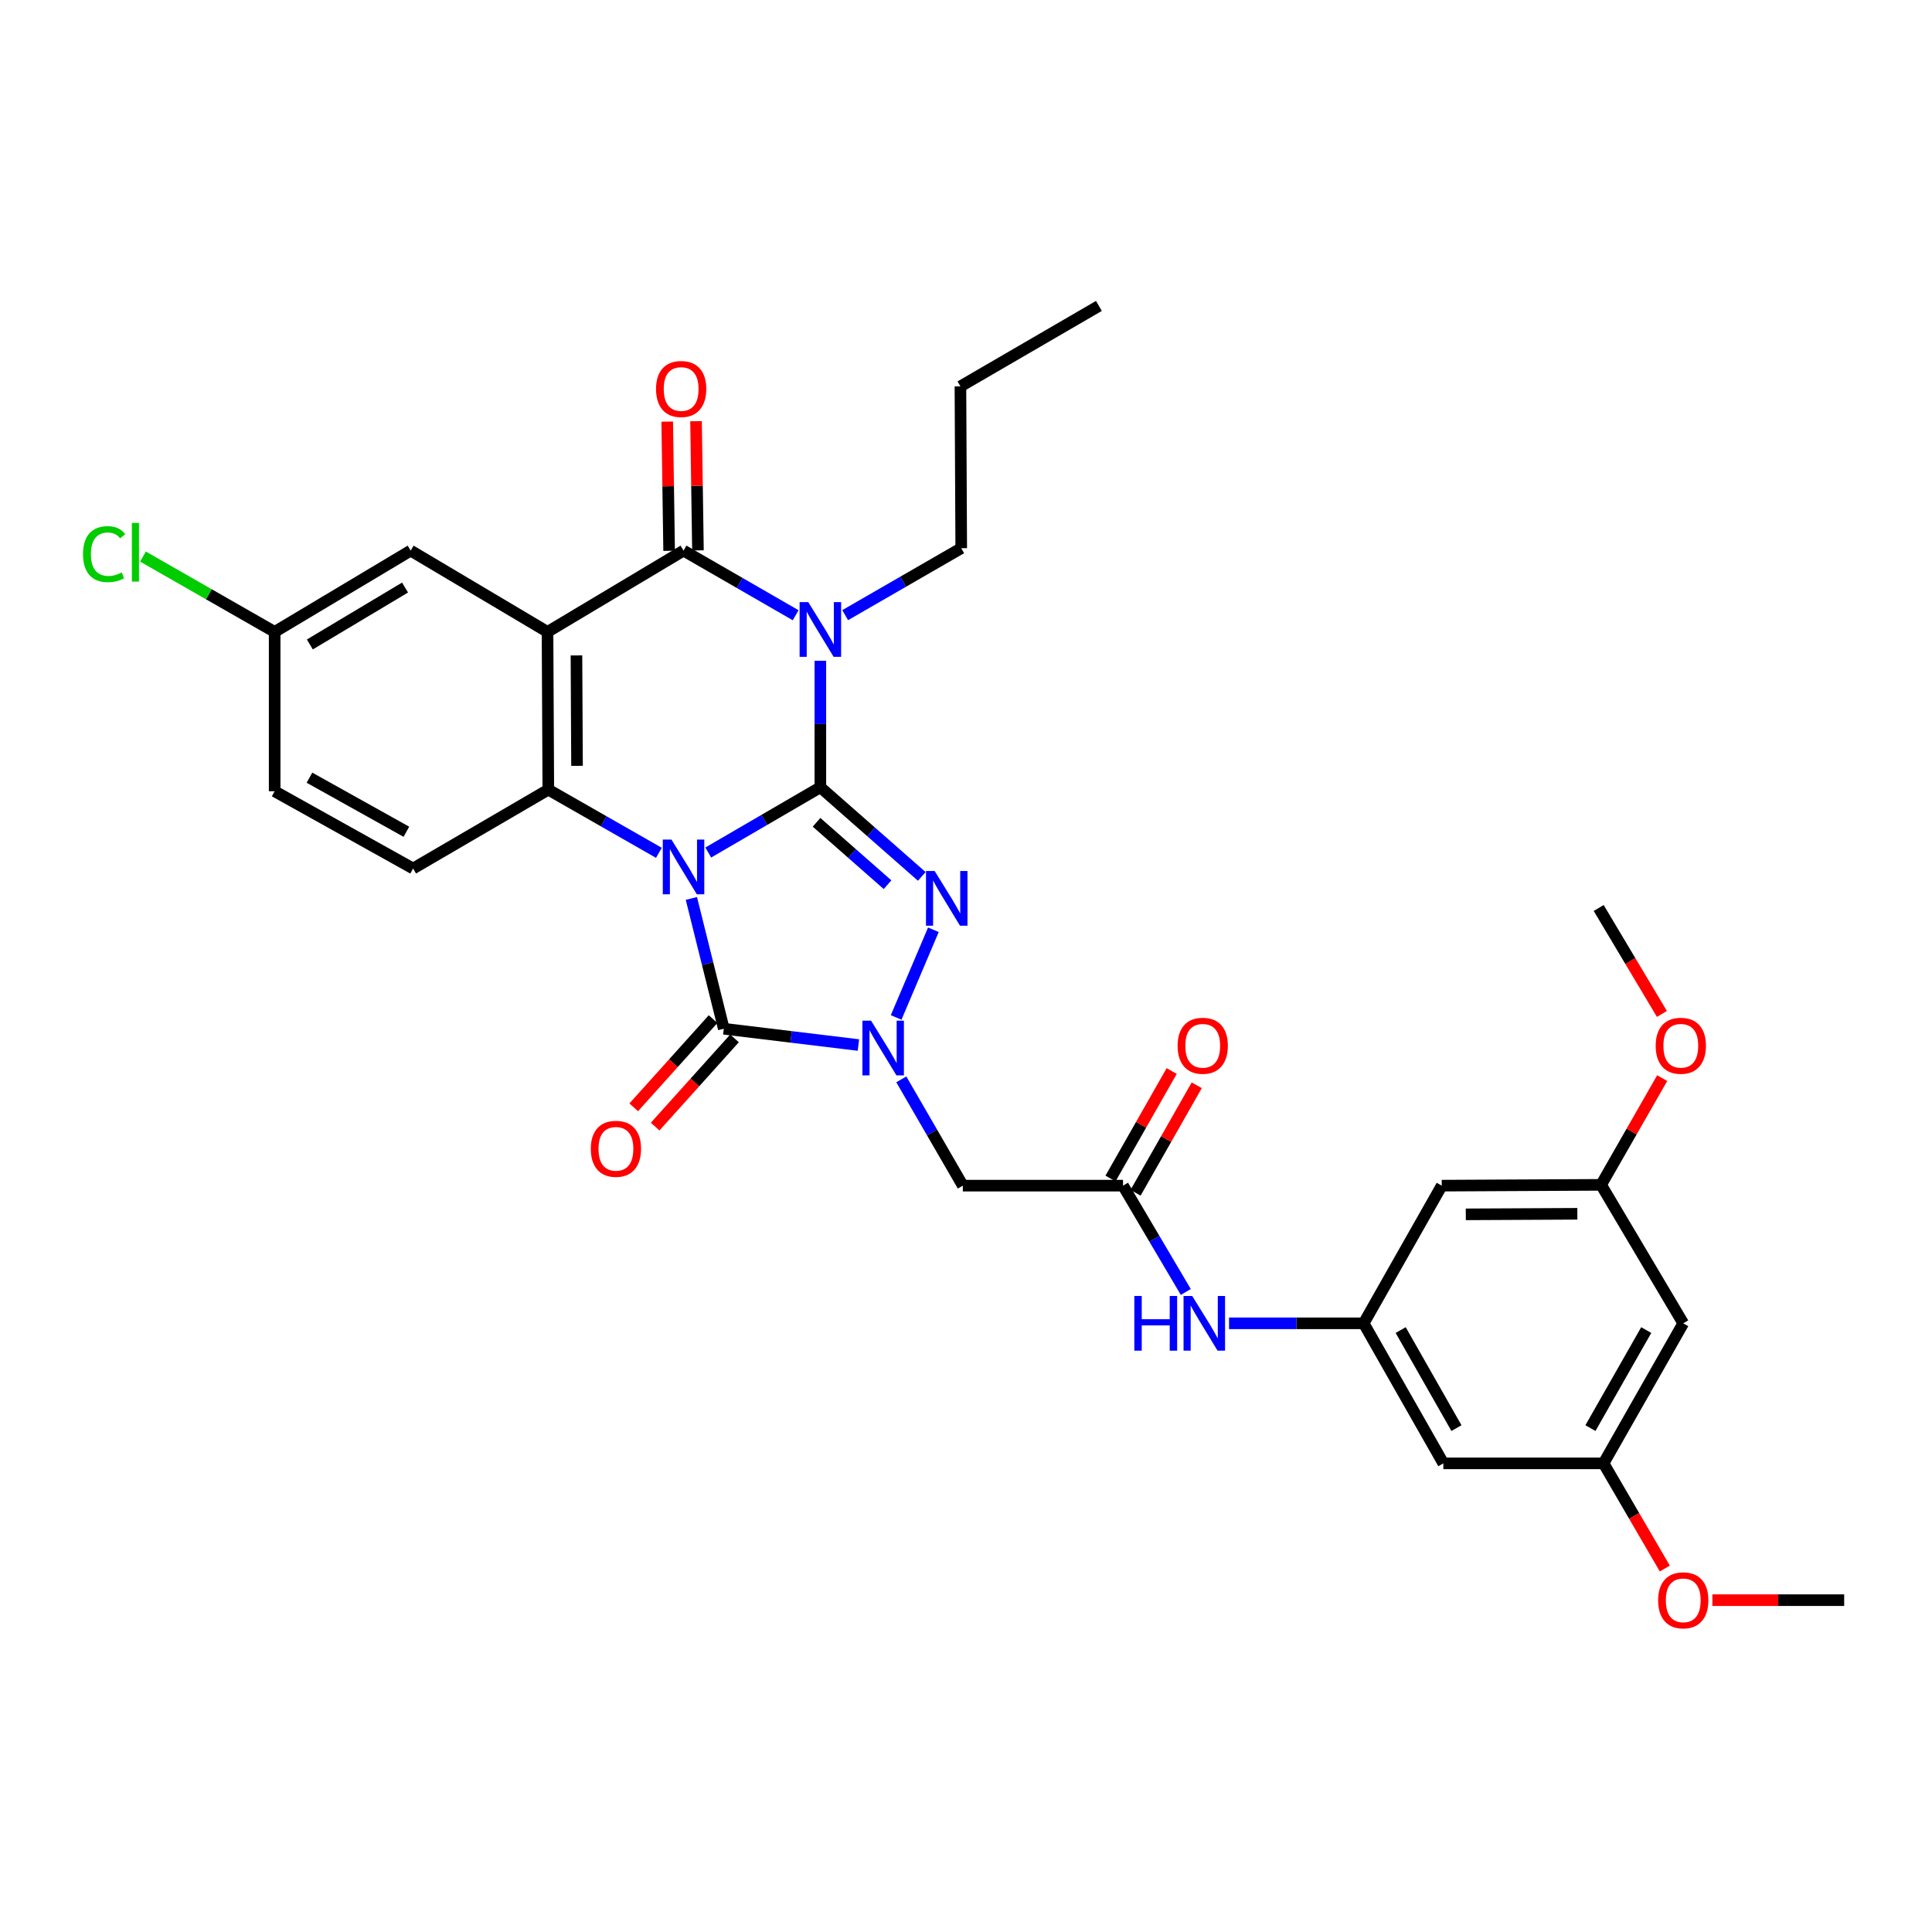<?xml version='1.0' encoding='iso-8859-1'?>
<svg version='1.1' baseProfile='full'
              xmlns='http://www.w3.org/2000/svg'
                      xmlns:rdkit='http://www.rdkit.org/xml'
                      xmlns:xlink='http://www.w3.org/1999/xlink'
                  xml:space='preserve'
width='1000px' height='1000px' viewBox='0 0 1000 1000'>
<!-- END OF HEADER -->
<rect style='opacity:1.0;fill:#FFFFFF;stroke:none' width='1000' height='1000' x='0' y='0'> </rect>
<path class='bond-0' d='M 366.586,441.267 L 395.601,424.379' style='fill:none;fill-rule:evenodd;stroke:#0000FF;stroke-width:6px;stroke-linecap:butt;stroke-linejoin:miter;stroke-opacity:1' />
<path class='bond-0' d='M 395.601,424.379 L 424.616,407.491' style='fill:none;fill-rule:evenodd;stroke:#000000;stroke-width:6px;stroke-linecap:butt;stroke-linejoin:miter;stroke-opacity:1' />
<path class='bond-3' d='M 357.856,465.029 L 366.246,498.753' style='fill:none;fill-rule:evenodd;stroke:#0000FF;stroke-width:6px;stroke-linecap:butt;stroke-linejoin:miter;stroke-opacity:1' />
<path class='bond-3' d='M 366.246,498.753 L 374.635,532.476' style='fill:none;fill-rule:evenodd;stroke:#000000;stroke-width:6px;stroke-linecap:butt;stroke-linejoin:miter;stroke-opacity:1' />
<path class='bond-7' d='M 341.042,441.422 L 312.425,425.07' style='fill:none;fill-rule:evenodd;stroke:#0000FF;stroke-width:6px;stroke-linecap:butt;stroke-linejoin:miter;stroke-opacity:1' />
<path class='bond-7' d='M 312.425,425.07 L 283.807,408.718' style='fill:none;fill-rule:evenodd;stroke:#000000;stroke-width:6px;stroke-linecap:butt;stroke-linejoin:miter;stroke-opacity:1' />
<path class='bond-1' d='M 424.616,407.491 L 424.616,374.754' style='fill:none;fill-rule:evenodd;stroke:#000000;stroke-width:6px;stroke-linecap:butt;stroke-linejoin:miter;stroke-opacity:1' />
<path class='bond-1' d='M 424.616,374.754 L 424.616,342.016' style='fill:none;fill-rule:evenodd;stroke:#0000FF;stroke-width:6px;stroke-linecap:butt;stroke-linejoin:miter;stroke-opacity:1' />
<path class='bond-2' d='M 424.616,407.491 L 450.864,430.56' style='fill:none;fill-rule:evenodd;stroke:#000000;stroke-width:6px;stroke-linecap:butt;stroke-linejoin:miter;stroke-opacity:1' />
<path class='bond-2' d='M 450.864,430.56 L 477.113,453.629' style='fill:none;fill-rule:evenodd;stroke:#0000FF;stroke-width:6px;stroke-linecap:butt;stroke-linejoin:miter;stroke-opacity:1' />
<path class='bond-2' d='M 422.641,425.618 L 441.015,441.767' style='fill:none;fill-rule:evenodd;stroke:#000000;stroke-width:6px;stroke-linecap:butt;stroke-linejoin:miter;stroke-opacity:1' />
<path class='bond-2' d='M 441.015,441.767 L 459.389,457.915' style='fill:none;fill-rule:evenodd;stroke:#0000FF;stroke-width:6px;stroke-linecap:butt;stroke-linejoin:miter;stroke-opacity:1' />
<path class='bond-22' d='M 437.46,318.404 L 467.496,301.077' style='fill:none;fill-rule:evenodd;stroke:#0000FF;stroke-width:6px;stroke-linecap:butt;stroke-linejoin:miter;stroke-opacity:1' />
<path class='bond-22' d='M 467.496,301.077 L 497.531,283.749' style='fill:none;fill-rule:evenodd;stroke:#000000;stroke-width:6px;stroke-linecap:butt;stroke-linejoin:miter;stroke-opacity:1' />
<path class='bond-33' d='M 411.832,318.445 L 382.815,301.719' style='fill:none;fill-rule:evenodd;stroke:#0000FF;stroke-width:6px;stroke-linecap:butt;stroke-linejoin:miter;stroke-opacity:1' />
<path class='bond-33' d='M 382.815,301.719 L 353.797,284.992' style='fill:none;fill-rule:evenodd;stroke:#000000;stroke-width:6px;stroke-linecap:butt;stroke-linejoin:miter;stroke-opacity:1' />
<path class='bond-32' d='M 483.122,481.246 L 463.844,526.633' style='fill:none;fill-rule:evenodd;stroke:#0000FF;stroke-width:6px;stroke-linecap:butt;stroke-linejoin:miter;stroke-opacity:1' />
<path class='bond-4' d='M 374.635,532.476 L 409.471,536.691' style='fill:none;fill-rule:evenodd;stroke:#000000;stroke-width:6px;stroke-linecap:butt;stroke-linejoin:miter;stroke-opacity:1' />
<path class='bond-4' d='M 409.471,536.691 L 444.307,540.905' style='fill:none;fill-rule:evenodd;stroke:#0000FF;stroke-width:6px;stroke-linecap:butt;stroke-linejoin:miter;stroke-opacity:1' />
<path class='bond-14' d='M 369.089,527.487 L 348.552,550.317' style='fill:none;fill-rule:evenodd;stroke:#000000;stroke-width:6px;stroke-linecap:butt;stroke-linejoin:miter;stroke-opacity:1' />
<path class='bond-14' d='M 348.552,550.317 L 328.016,573.146' style='fill:none;fill-rule:evenodd;stroke:#FF0000;stroke-width:6px;stroke-linecap:butt;stroke-linejoin:miter;stroke-opacity:1' />
<path class='bond-14' d='M 380.181,537.465 L 359.644,560.295' style='fill:none;fill-rule:evenodd;stroke:#000000;stroke-width:6px;stroke-linecap:butt;stroke-linejoin:miter;stroke-opacity:1' />
<path class='bond-14' d='M 359.644,560.295 L 339.108,583.124' style='fill:none;fill-rule:evenodd;stroke:#FF0000;stroke-width:6px;stroke-linecap:butt;stroke-linejoin:miter;stroke-opacity:1' />
<path class='bond-8' d='M 466.512,558.674 L 482.436,586.181' style='fill:none;fill-rule:evenodd;stroke:#0000FF;stroke-width:6px;stroke-linecap:butt;stroke-linejoin:miter;stroke-opacity:1' />
<path class='bond-8' d='M 482.436,586.181 L 498.36,613.689' style='fill:none;fill-rule:evenodd;stroke:#000000;stroke-width:6px;stroke-linecap:butt;stroke-linejoin:miter;stroke-opacity:1' />
<path class='bond-5' d='M 283.393,327.074 L 283.807,408.718' style='fill:none;fill-rule:evenodd;stroke:#000000;stroke-width:6px;stroke-linecap:butt;stroke-linejoin:miter;stroke-opacity:1' />
<path class='bond-5' d='M 298.374,339.245 L 298.665,396.396' style='fill:none;fill-rule:evenodd;stroke:#000000;stroke-width:6px;stroke-linecap:butt;stroke-linejoin:miter;stroke-opacity:1' />
<path class='bond-6' d='M 283.393,327.074 L 353.797,284.992' style='fill:none;fill-rule:evenodd;stroke:#000000;stroke-width:6px;stroke-linecap:butt;stroke-linejoin:miter;stroke-opacity:1' />
<path class='bond-12' d='M 283.393,327.074 L 212.558,284.992' style='fill:none;fill-rule:evenodd;stroke:#000000;stroke-width:6px;stroke-linecap:butt;stroke-linejoin:miter;stroke-opacity:1' />
<path class='bond-15' d='M 361.256,284.882 L 360.763,251.443' style='fill:none;fill-rule:evenodd;stroke:#000000;stroke-width:6px;stroke-linecap:butt;stroke-linejoin:miter;stroke-opacity:1' />
<path class='bond-15' d='M 360.763,251.443 L 360.27,218.003' style='fill:none;fill-rule:evenodd;stroke:#FF0000;stroke-width:6px;stroke-linecap:butt;stroke-linejoin:miter;stroke-opacity:1' />
<path class='bond-15' d='M 346.338,285.102 L 345.845,251.663' style='fill:none;fill-rule:evenodd;stroke:#000000;stroke-width:6px;stroke-linecap:butt;stroke-linejoin:miter;stroke-opacity:1' />
<path class='bond-15' d='M 345.845,251.663 L 345.352,218.224' style='fill:none;fill-rule:evenodd;stroke:#FF0000;stroke-width:6px;stroke-linecap:butt;stroke-linejoin:miter;stroke-opacity:1' />
<path class='bond-11' d='M 283.807,408.718 L 213.826,449.54' style='fill:none;fill-rule:evenodd;stroke:#000000;stroke-width:6px;stroke-linecap:butt;stroke-linejoin:miter;stroke-opacity:1' />
<path class='bond-9' d='M 498.36,613.689 L 581.28,613.689' style='fill:none;fill-rule:evenodd;stroke:#000000;stroke-width:6px;stroke-linecap:butt;stroke-linejoin:miter;stroke-opacity:1' />
<path class='bond-13' d='M 581.28,613.689 L 597.523,641.204' style='fill:none;fill-rule:evenodd;stroke:#000000;stroke-width:6px;stroke-linecap:butt;stroke-linejoin:miter;stroke-opacity:1' />
<path class='bond-13' d='M 597.523,641.204 L 613.765,668.718' style='fill:none;fill-rule:evenodd;stroke:#0000FF;stroke-width:6px;stroke-linecap:butt;stroke-linejoin:miter;stroke-opacity:1' />
<path class='bond-21' d='M 587.764,617.379 L 603.597,589.559' style='fill:none;fill-rule:evenodd;stroke:#000000;stroke-width:6px;stroke-linecap:butt;stroke-linejoin:miter;stroke-opacity:1' />
<path class='bond-21' d='M 603.597,589.559 L 619.43,561.739' style='fill:none;fill-rule:evenodd;stroke:#FF0000;stroke-width:6px;stroke-linecap:butt;stroke-linejoin:miter;stroke-opacity:1' />
<path class='bond-21' d='M 574.797,609.999 L 590.63,582.179' style='fill:none;fill-rule:evenodd;stroke:#000000;stroke-width:6px;stroke-linecap:butt;stroke-linejoin:miter;stroke-opacity:1' />
<path class='bond-21' d='M 590.63,582.179 L 606.463,554.36' style='fill:none;fill-rule:evenodd;stroke:#FF0000;stroke-width:6px;stroke-linecap:butt;stroke-linejoin:miter;stroke-opacity:1' />
<path class='bond-10' d='M 705.835,684.947 L 670.991,684.947' style='fill:none;fill-rule:evenodd;stroke:#000000;stroke-width:6px;stroke-linecap:butt;stroke-linejoin:miter;stroke-opacity:1' />
<path class='bond-10' d='M 670.991,684.947 L 636.148,684.947' style='fill:none;fill-rule:evenodd;stroke:#0000FF;stroke-width:6px;stroke-linecap:butt;stroke-linejoin:miter;stroke-opacity:1' />
<path class='bond-16' d='M 705.835,684.947 L 747.071,757.432' style='fill:none;fill-rule:evenodd;stroke:#000000;stroke-width:6px;stroke-linecap:butt;stroke-linejoin:miter;stroke-opacity:1' />
<path class='bond-16' d='M 724.988,688.442 L 753.854,739.182' style='fill:none;fill-rule:evenodd;stroke:#000000;stroke-width:6px;stroke-linecap:butt;stroke-linejoin:miter;stroke-opacity:1' />
<path class='bond-17' d='M 705.835,684.947 L 746.242,613.689' style='fill:none;fill-rule:evenodd;stroke:#000000;stroke-width:6px;stroke-linecap:butt;stroke-linejoin:miter;stroke-opacity:1' />
<path class='bond-24' d='M 213.826,449.54 L 142.162,409.563' style='fill:none;fill-rule:evenodd;stroke:#000000;stroke-width:6px;stroke-linecap:butt;stroke-linejoin:miter;stroke-opacity:1' />
<path class='bond-24' d='M 210.344,430.514 L 160.18,402.53' style='fill:none;fill-rule:evenodd;stroke:#000000;stroke-width:6px;stroke-linecap:butt;stroke-linejoin:miter;stroke-opacity:1' />
<path class='bond-34' d='M 212.558,284.992 L 142.162,327.074' style='fill:none;fill-rule:evenodd;stroke:#000000;stroke-width:6px;stroke-linecap:butt;stroke-linejoin:miter;stroke-opacity:1' />
<path class='bond-34' d='M 209.653,304.111 L 160.376,333.568' style='fill:none;fill-rule:evenodd;stroke:#000000;stroke-width:6px;stroke-linecap:butt;stroke-linejoin:miter;stroke-opacity:1' />
<path class='bond-19' d='M 747.071,757.432 L 829.991,757.432' style='fill:none;fill-rule:evenodd;stroke:#000000;stroke-width:6px;stroke-linecap:butt;stroke-linejoin:miter;stroke-opacity:1' />
<path class='bond-18' d='M 746.242,613.689 L 828.731,613.275' style='fill:none;fill-rule:evenodd;stroke:#000000;stroke-width:6px;stroke-linecap:butt;stroke-linejoin:miter;stroke-opacity:1' />
<path class='bond-18' d='M 758.69,628.546 L 816.433,628.256' style='fill:none;fill-rule:evenodd;stroke:#000000;stroke-width:6px;stroke-linecap:butt;stroke-linejoin:miter;stroke-opacity:1' />
<path class='bond-20' d='M 828.731,613.275 L 871.244,684.947' style='fill:none;fill-rule:evenodd;stroke:#000000;stroke-width:6px;stroke-linecap:butt;stroke-linejoin:miter;stroke-opacity:1' />
<path class='bond-27' d='M 828.731,613.275 L 844.539,585.658' style='fill:none;fill-rule:evenodd;stroke:#000000;stroke-width:6px;stroke-linecap:butt;stroke-linejoin:miter;stroke-opacity:1' />
<path class='bond-27' d='M 844.539,585.658 L 860.347,558.04' style='fill:none;fill-rule:evenodd;stroke:#FF0000;stroke-width:6px;stroke-linecap:butt;stroke-linejoin:miter;stroke-opacity:1' />
<path class='bond-26' d='M 829.991,757.432 L 845.85,784.653' style='fill:none;fill-rule:evenodd;stroke:#000000;stroke-width:6px;stroke-linecap:butt;stroke-linejoin:miter;stroke-opacity:1' />
<path class='bond-26' d='M 845.85,784.653 L 861.708,811.873' style='fill:none;fill-rule:evenodd;stroke:#FF0000;stroke-width:6px;stroke-linecap:butt;stroke-linejoin:miter;stroke-opacity:1' />
<path class='bond-35' d='M 829.991,757.432 L 871.244,684.947' style='fill:none;fill-rule:evenodd;stroke:#000000;stroke-width:6px;stroke-linecap:butt;stroke-linejoin:miter;stroke-opacity:1' />
<path class='bond-35' d='M 823.212,739.179 L 852.089,688.44' style='fill:none;fill-rule:evenodd;stroke:#000000;stroke-width:6px;stroke-linecap:butt;stroke-linejoin:miter;stroke-opacity:1' />
<path class='bond-30' d='M 497.531,283.749 L 497.117,200' style='fill:none;fill-rule:evenodd;stroke:#000000;stroke-width:6px;stroke-linecap:butt;stroke-linejoin:miter;stroke-opacity:1' />
<path class='bond-23' d='M 142.162,327.074 L 142.162,409.563' style='fill:none;fill-rule:evenodd;stroke:#000000;stroke-width:6px;stroke-linecap:butt;stroke-linejoin:miter;stroke-opacity:1' />
<path class='bond-25' d='M 142.162,327.074 L 108.084,307.576' style='fill:none;fill-rule:evenodd;stroke:#000000;stroke-width:6px;stroke-linecap:butt;stroke-linejoin:miter;stroke-opacity:1' />
<path class='bond-25' d='M 108.084,307.576 L 74.007,288.078' style='fill:none;fill-rule:evenodd;stroke:#00CC00;stroke-width:6px;stroke-linecap:butt;stroke-linejoin:miter;stroke-opacity:1' />
<path class='bond-28' d='M 886.327,828.242 L 920.436,828.242' style='fill:none;fill-rule:evenodd;stroke:#FF0000;stroke-width:6px;stroke-linecap:butt;stroke-linejoin:miter;stroke-opacity:1' />
<path class='bond-28' d='M 920.436,828.242 L 954.545,828.242' style='fill:none;fill-rule:evenodd;stroke:#000000;stroke-width:6px;stroke-linecap:butt;stroke-linejoin:miter;stroke-opacity:1' />
<path class='bond-29' d='M 860.202,524.811 L 843.841,497.391' style='fill:none;fill-rule:evenodd;stroke:#FF0000;stroke-width:6px;stroke-linecap:butt;stroke-linejoin:miter;stroke-opacity:1' />
<path class='bond-29' d='M 843.841,497.391 L 827.48,469.971' style='fill:none;fill-rule:evenodd;stroke:#000000;stroke-width:6px;stroke-linecap:butt;stroke-linejoin:miter;stroke-opacity:1' />
<path class='bond-31' d='M 497.117,200 L 568.789,158.349' style='fill:none;fill-rule:evenodd;stroke:#000000;stroke-width:6px;stroke-linecap:butt;stroke-linejoin:miter;stroke-opacity:1' />
<path  class='atom-0' d='M 347.537 434.551
L 356.817 449.551
Q 357.737 451.031, 359.217 453.711
Q 360.697 456.391, 360.777 456.551
L 360.777 434.551
L 364.537 434.551
L 364.537 462.871
L 360.657 462.871
L 350.697 446.471
Q 349.537 444.551, 348.297 442.351
Q 347.097 440.151, 346.737 439.471
L 346.737 462.871
L 343.057 462.871
L 343.057 434.551
L 347.537 434.551
' fill='#0000FF'/>
<path  class='atom-2' d='M 418.356 311.654
L 427.636 326.654
Q 428.556 328.134, 430.036 330.814
Q 431.516 333.494, 431.596 333.654
L 431.596 311.654
L 435.356 311.654
L 435.356 339.974
L 431.476 339.974
L 421.516 323.574
Q 420.356 321.654, 419.116 319.454
Q 417.916 317.254, 417.556 316.574
L 417.556 339.974
L 413.876 339.974
L 413.876 311.654
L 418.356 311.654
' fill='#0000FF'/>
<path  class='atom-3' d='M 483.77 450.822
L 493.05 465.822
Q 493.97 467.302, 495.45 469.982
Q 496.93 472.662, 497.01 472.822
L 497.01 450.822
L 500.77 450.822
L 500.77 479.142
L 496.89 479.142
L 486.93 462.742
Q 485.77 460.822, 484.53 458.622
Q 483.33 456.422, 482.97 455.742
L 482.97 479.142
L 479.29 479.142
L 479.29 450.822
L 483.77 450.822
' fill='#0000FF'/>
<path  class='atom-5' d='M 450.864 528.296
L 460.144 543.296
Q 461.064 544.776, 462.544 547.456
Q 464.024 550.136, 464.104 550.296
L 464.104 528.296
L 467.864 528.296
L 467.864 556.616
L 463.984 556.616
L 454.024 540.216
Q 452.864 538.296, 451.624 536.096
Q 450.424 533.896, 450.064 533.216
L 450.064 556.616
L 446.384 556.616
L 446.384 528.296
L 450.864 528.296
' fill='#0000FF'/>
<path  class='atom-14' d='M 587.126 670.787
L 590.966 670.787
L 590.966 682.827
L 605.446 682.827
L 605.446 670.787
L 609.286 670.787
L 609.286 699.107
L 605.446 699.107
L 605.446 686.027
L 590.966 686.027
L 590.966 699.107
L 587.126 699.107
L 587.126 670.787
' fill='#0000FF'/>
<path  class='atom-14' d='M 617.086 670.787
L 626.366 685.787
Q 627.286 687.267, 628.766 689.947
Q 630.246 692.627, 630.326 692.787
L 630.326 670.787
L 634.086 670.787
L 634.086 699.107
L 630.206 699.107
L 620.246 682.707
Q 619.086 680.787, 617.846 678.587
Q 616.646 676.387, 616.286 675.707
L 616.286 699.107
L 612.606 699.107
L 612.606 670.787
L 617.086 670.787
' fill='#0000FF'/>
<path  class='atom-15' d='M 305.802 594.622
Q 305.802 587.822, 309.162 584.022
Q 312.522 580.222, 318.802 580.222
Q 325.082 580.222, 328.442 584.022
Q 331.802 587.822, 331.802 594.622
Q 331.802 601.502, 328.402 605.422
Q 325.002 609.302, 318.802 609.302
Q 312.562 609.302, 309.162 605.422
Q 305.802 601.542, 305.802 594.622
M 318.802 606.102
Q 323.122 606.102, 325.442 603.222
Q 327.802 600.302, 327.802 594.622
Q 327.802 589.062, 325.442 586.262
Q 323.122 583.422, 318.802 583.422
Q 314.482 583.422, 312.122 586.222
Q 309.802 589.022, 309.802 594.622
Q 309.802 600.342, 312.122 603.222
Q 314.482 606.102, 318.802 606.102
' fill='#FF0000'/>
<path  class='atom-16' d='M 339.562 201.34
Q 339.562 194.54, 342.922 190.74
Q 346.282 186.94, 352.562 186.94
Q 358.842 186.94, 362.202 190.74
Q 365.562 194.54, 365.562 201.34
Q 365.562 208.22, 362.162 212.14
Q 358.762 216.02, 352.562 216.02
Q 346.322 216.02, 342.922 212.14
Q 339.562 208.26, 339.562 201.34
M 352.562 212.82
Q 356.882 212.82, 359.202 209.94
Q 361.562 207.02, 361.562 201.34
Q 361.562 195.78, 359.202 192.98
Q 356.882 190.14, 352.562 190.14
Q 348.242 190.14, 345.882 192.94
Q 343.562 195.74, 343.562 201.34
Q 343.562 207.06, 345.882 209.94
Q 348.242 212.82, 352.562 212.82
' fill='#FF0000'/>
<path  class='atom-22' d='M 609.533 541.284
Q 609.533 534.484, 612.893 530.684
Q 616.253 526.884, 622.533 526.884
Q 628.813 526.884, 632.173 530.684
Q 635.533 534.484, 635.533 541.284
Q 635.533 548.164, 632.133 552.084
Q 628.733 555.964, 622.533 555.964
Q 616.293 555.964, 612.893 552.084
Q 609.533 548.204, 609.533 541.284
M 622.533 552.764
Q 626.853 552.764, 629.173 549.884
Q 631.533 546.964, 631.533 541.284
Q 631.533 535.724, 629.173 532.924
Q 626.853 530.084, 622.533 530.084
Q 618.213 530.084, 615.853 532.884
Q 613.533 535.684, 613.533 541.284
Q 613.533 547.004, 615.853 549.884
Q 618.213 552.764, 622.533 552.764
' fill='#FF0000'/>
<path  class='atom-26' d='M 42.971 286.818
Q 42.971 279.778, 46.251 276.098
Q 49.571 272.378, 55.851 272.378
Q 61.691 272.378, 64.811 276.498
L 62.171 278.658
Q 59.891 275.658, 55.851 275.658
Q 51.571 275.658, 49.291 278.538
Q 47.051 281.378, 47.051 286.818
Q 47.051 292.418, 49.371 295.298
Q 51.731 298.178, 56.291 298.178
Q 59.411 298.178, 63.051 296.298
L 64.171 299.298
Q 62.691 300.258, 60.451 300.818
Q 58.211 301.378, 55.731 301.378
Q 49.571 301.378, 46.251 297.618
Q 42.971 293.858, 42.971 286.818
' fill='#00CC00'/>
<path  class='atom-26' d='M 68.251 270.658
L 71.931 270.658
L 71.931 301.018
L 68.251 301.018
L 68.251 270.658
' fill='#00CC00'/>
<path  class='atom-27' d='M 858.244 828.322
Q 858.244 821.522, 861.604 817.722
Q 864.964 813.922, 871.244 813.922
Q 877.524 813.922, 880.884 817.722
Q 884.244 821.522, 884.244 828.322
Q 884.244 835.202, 880.844 839.122
Q 877.444 843.002, 871.244 843.002
Q 865.004 843.002, 861.604 839.122
Q 858.244 835.242, 858.244 828.322
M 871.244 839.802
Q 875.564 839.802, 877.884 836.922
Q 880.244 834.002, 880.244 828.322
Q 880.244 822.762, 877.884 819.962
Q 875.564 817.122, 871.244 817.122
Q 866.924 817.122, 864.564 819.922
Q 862.244 822.722, 862.244 828.322
Q 862.244 834.042, 864.564 836.922
Q 866.924 839.802, 871.244 839.802
' fill='#FF0000'/>
<path  class='atom-28' d='M 856.984 541.284
Q 856.984 534.484, 860.344 530.684
Q 863.704 526.884, 869.984 526.884
Q 876.264 526.884, 879.624 530.684
Q 882.984 534.484, 882.984 541.284
Q 882.984 548.164, 879.584 552.084
Q 876.184 555.964, 869.984 555.964
Q 863.744 555.964, 860.344 552.084
Q 856.984 548.204, 856.984 541.284
M 869.984 552.764
Q 874.304 552.764, 876.624 549.884
Q 878.984 546.964, 878.984 541.284
Q 878.984 535.724, 876.624 532.924
Q 874.304 530.084, 869.984 530.084
Q 865.664 530.084, 863.304 532.884
Q 860.984 535.684, 860.984 541.284
Q 860.984 547.004, 863.304 549.884
Q 865.664 552.764, 869.984 552.764
' fill='#FF0000'/>
</svg>
